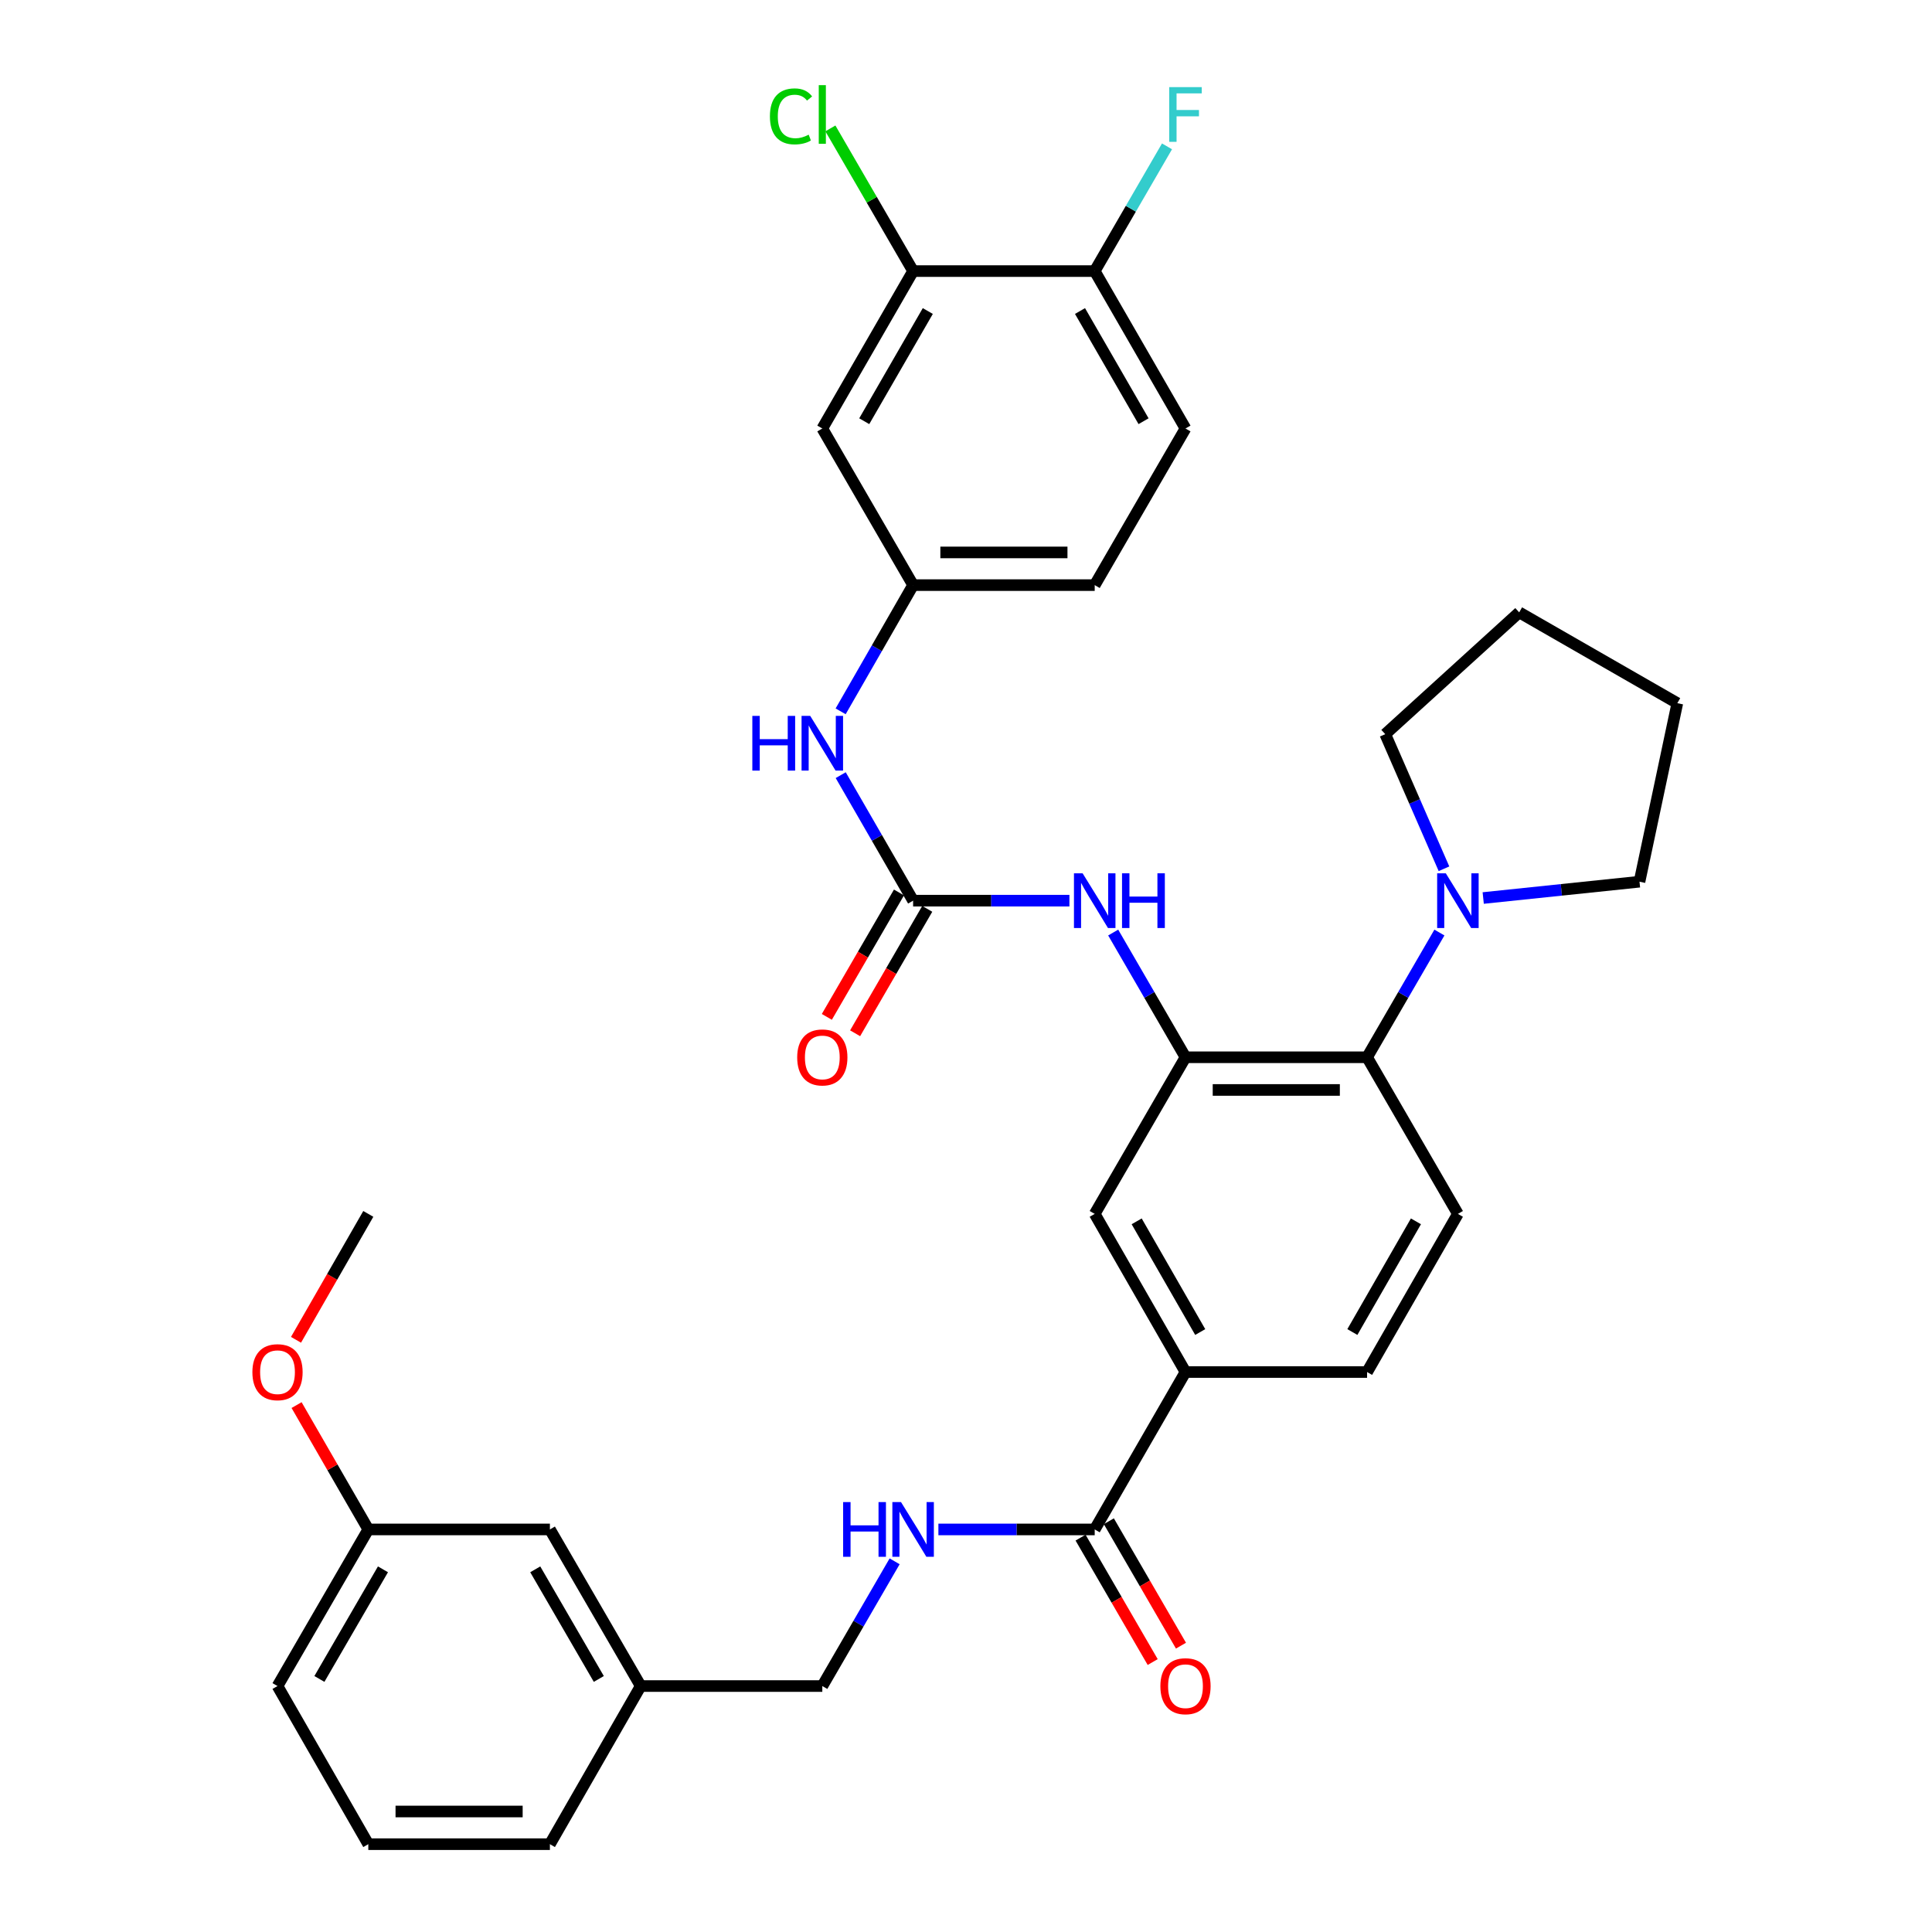 <?xml version='1.0' encoding='iso-8859-1'?>
<svg version='1.1' baseProfile='full'
              xmlns='http://www.w3.org/2000/svg'
                      xmlns:rdkit='http://www.rdkit.org/xml'
                      xmlns:xlink='http://www.w3.org/1999/xlink'
                  xml:space='preserve'
width='1000px' height='1000px' viewBox='0 0 1000 1000'>
<!-- END OF HEADER -->
<rect style='opacity:1.0;fill:#FFFFFF;stroke:none' width='1000' height='1000' x='0' y='0'> </rect>
<path class='bond-1' d='M 613.606,547.241 L 707.6,547.241' style='fill:none;fill-rule:evenodd;stroke:#000000;stroke-width:6px;stroke-linecap:butt;stroke-linejoin:miter;stroke-opacity:1' />
<path class='bond-1' d='M 627.705,564.16 L 693.501,564.16' style='fill:none;fill-rule:evenodd;stroke:#000000;stroke-width:6px;stroke-linecap:butt;stroke-linejoin:miter;stroke-opacity:1' />
<path class='bond-2' d='M 613.606,547.241 L 594.895,514.962' style='fill:none;fill-rule:evenodd;stroke:#000000;stroke-width:6px;stroke-linecap:butt;stroke-linejoin:miter;stroke-opacity:1' />
<path class='bond-2' d='M 594.895,514.962 L 576.184,482.683' style='fill:none;fill-rule:evenodd;stroke:#0000FF;stroke-width:6px;stroke-linecap:butt;stroke-linejoin:miter;stroke-opacity:1' />
<path class='bond-6' d='M 613.606,547.241 L 566.619,628.311' style='fill:none;fill-rule:evenodd;stroke:#000000;stroke-width:6px;stroke-linecap:butt;stroke-linejoin:miter;stroke-opacity:1' />
<path class='bond-0' d='M 472.624,466.18 L 513.077,466.18' style='fill:none;fill-rule:evenodd;stroke:#000000;stroke-width:6px;stroke-linecap:butt;stroke-linejoin:miter;stroke-opacity:1' />
<path class='bond-0' d='M 513.077,466.18 L 553.529,466.18' style='fill:none;fill-rule:evenodd;stroke:#0000FF;stroke-width:6px;stroke-linecap:butt;stroke-linejoin:miter;stroke-opacity:1' />
<path class='bond-7' d='M 472.624,466.18 L 453.888,433.699' style='fill:none;fill-rule:evenodd;stroke:#000000;stroke-width:6px;stroke-linecap:butt;stroke-linejoin:miter;stroke-opacity:1' />
<path class='bond-7' d='M 453.888,433.699 L 435.152,401.218' style='fill:none;fill-rule:evenodd;stroke:#0000FF;stroke-width:6px;stroke-linecap:butt;stroke-linejoin:miter;stroke-opacity:1' />
<path class='bond-14' d='M 465.306,461.937 L 446.638,494.136' style='fill:none;fill-rule:evenodd;stroke:#000000;stroke-width:6px;stroke-linecap:butt;stroke-linejoin:miter;stroke-opacity:1' />
<path class='bond-14' d='M 446.638,494.136 L 427.969,526.335' style='fill:none;fill-rule:evenodd;stroke:#FF0000;stroke-width:6px;stroke-linecap:butt;stroke-linejoin:miter;stroke-opacity:1' />
<path class='bond-14' d='M 479.943,470.423 L 461.275,502.622' style='fill:none;fill-rule:evenodd;stroke:#000000;stroke-width:6px;stroke-linecap:butt;stroke-linejoin:miter;stroke-opacity:1' />
<path class='bond-14' d='M 461.275,502.622 L 442.606,534.821' style='fill:none;fill-rule:evenodd;stroke:#FF0000;stroke-width:6px;stroke-linecap:butt;stroke-linejoin:miter;stroke-opacity:1' />
<path class='bond-3' d='M 707.6,547.241 L 726.319,514.962' style='fill:none;fill-rule:evenodd;stroke:#000000;stroke-width:6px;stroke-linecap:butt;stroke-linejoin:miter;stroke-opacity:1' />
<path class='bond-3' d='M 726.319,514.962 L 745.037,482.683' style='fill:none;fill-rule:evenodd;stroke:#0000FF;stroke-width:6px;stroke-linecap:butt;stroke-linejoin:miter;stroke-opacity:1' />
<path class='bond-11' d='M 707.6,547.241 L 754.607,628.311' style='fill:none;fill-rule:evenodd;stroke:#000000;stroke-width:6px;stroke-linecap:butt;stroke-linejoin:miter;stroke-opacity:1' />
<path class='bond-25' d='M 747.401,449.67 L 732.201,414.838' style='fill:none;fill-rule:evenodd;stroke:#0000FF;stroke-width:6px;stroke-linecap:butt;stroke-linejoin:miter;stroke-opacity:1' />
<path class='bond-25' d='M 732.201,414.838 L 717,380.006' style='fill:none;fill-rule:evenodd;stroke:#000000;stroke-width:6px;stroke-linecap:butt;stroke-linejoin:miter;stroke-opacity:1' />
<path class='bond-26' d='M 767.709,464.812 L 808.155,460.59' style='fill:none;fill-rule:evenodd;stroke:#0000FF;stroke-width:6px;stroke-linecap:butt;stroke-linejoin:miter;stroke-opacity:1' />
<path class='bond-26' d='M 808.155,460.59 L 848.601,456.367' style='fill:none;fill-rule:evenodd;stroke:#000000;stroke-width:6px;stroke-linecap:butt;stroke-linejoin:miter;stroke-opacity:1' />
<path class='bond-4' d='M 566.619,791.635 L 613.606,710.161' style='fill:none;fill-rule:evenodd;stroke:#000000;stroke-width:6px;stroke-linecap:butt;stroke-linejoin:miter;stroke-opacity:1' />
<path class='bond-9' d='M 566.619,791.635 L 526.166,791.635' style='fill:none;fill-rule:evenodd;stroke:#000000;stroke-width:6px;stroke-linecap:butt;stroke-linejoin:miter;stroke-opacity:1' />
<path class='bond-9' d='M 526.166,791.635 L 485.714,791.635' style='fill:none;fill-rule:evenodd;stroke:#0000FF;stroke-width:6px;stroke-linecap:butt;stroke-linejoin:miter;stroke-opacity:1' />
<path class='bond-16' d='M 559.3,795.877 L 577.964,828.076' style='fill:none;fill-rule:evenodd;stroke:#000000;stroke-width:6px;stroke-linecap:butt;stroke-linejoin:miter;stroke-opacity:1' />
<path class='bond-16' d='M 577.964,828.076 L 596.629,860.275' style='fill:none;fill-rule:evenodd;stroke:#FF0000;stroke-width:6px;stroke-linecap:butt;stroke-linejoin:miter;stroke-opacity:1' />
<path class='bond-16' d='M 573.937,787.392 L 592.602,819.592' style='fill:none;fill-rule:evenodd;stroke:#000000;stroke-width:6px;stroke-linecap:butt;stroke-linejoin:miter;stroke-opacity:1' />
<path class='bond-16' d='M 592.602,819.592 L 611.266,851.791' style='fill:none;fill-rule:evenodd;stroke:#FF0000;stroke-width:6px;stroke-linecap:butt;stroke-linejoin:miter;stroke-opacity:1' />
<path class='bond-5' d='M 613.606,710.161 L 566.619,628.311' style='fill:none;fill-rule:evenodd;stroke:#000000;stroke-width:6px;stroke-linecap:butt;stroke-linejoin:miter;stroke-opacity:1' />
<path class='bond-5' d='M 621.231,689.46 L 588.34,632.165' style='fill:none;fill-rule:evenodd;stroke:#000000;stroke-width:6px;stroke-linecap:butt;stroke-linejoin:miter;stroke-opacity:1' />
<path class='bond-15' d='M 613.606,710.161 L 707.6,710.161' style='fill:none;fill-rule:evenodd;stroke:#000000;stroke-width:6px;stroke-linecap:butt;stroke-linejoin:miter;stroke-opacity:1' />
<path class='bond-12' d='M 435.113,368.186 L 453.869,335.521' style='fill:none;fill-rule:evenodd;stroke:#0000FF;stroke-width:6px;stroke-linecap:butt;stroke-linejoin:miter;stroke-opacity:1' />
<path class='bond-12' d='M 453.869,335.521 L 472.624,302.856' style='fill:none;fill-rule:evenodd;stroke:#000000;stroke-width:6px;stroke-linecap:butt;stroke-linejoin:miter;stroke-opacity:1' />
<path class='bond-8' d='M 472.624,140.312 L 425.627,221.786' style='fill:none;fill-rule:evenodd;stroke:#000000;stroke-width:6px;stroke-linecap:butt;stroke-linejoin:miter;stroke-opacity:1' />
<path class='bond-8' d='M 480.23,160.987 L 447.332,218.019' style='fill:none;fill-rule:evenodd;stroke:#000000;stroke-width:6px;stroke-linecap:butt;stroke-linejoin:miter;stroke-opacity:1' />
<path class='bond-19' d='M 472.624,140.312 L 451.217,103.389' style='fill:none;fill-rule:evenodd;stroke:#000000;stroke-width:6px;stroke-linecap:butt;stroke-linejoin:miter;stroke-opacity:1' />
<path class='bond-19' d='M 451.217,103.389 L 429.81,66.465' style='fill:none;fill-rule:evenodd;stroke:#00CC00;stroke-width:6px;stroke-linecap:butt;stroke-linejoin:miter;stroke-opacity:1' />
<path class='bond-36' d='M 472.624,140.312 L 566.619,140.312' style='fill:none;fill-rule:evenodd;stroke:#000000;stroke-width:6px;stroke-linecap:butt;stroke-linejoin:miter;stroke-opacity:1' />
<path class='bond-18' d='M 463.057,808.137 L 444.342,840.416' style='fill:none;fill-rule:evenodd;stroke:#0000FF;stroke-width:6px;stroke-linecap:butt;stroke-linejoin:miter;stroke-opacity:1' />
<path class='bond-18' d='M 444.342,840.416 L 425.627,872.695' style='fill:none;fill-rule:evenodd;stroke:#000000;stroke-width:6px;stroke-linecap:butt;stroke-linejoin:miter;stroke-opacity:1' />
<path class='bond-10' d='M 425.627,221.786 L 472.624,302.856' style='fill:none;fill-rule:evenodd;stroke:#000000;stroke-width:6px;stroke-linecap:butt;stroke-linejoin:miter;stroke-opacity:1' />
<path class='bond-34' d='M 754.607,628.311 L 707.6,710.161' style='fill:none;fill-rule:evenodd;stroke:#000000;stroke-width:6px;stroke-linecap:butt;stroke-linejoin:miter;stroke-opacity:1' />
<path class='bond-34' d='M 732.884,632.162 L 699.98,689.457' style='fill:none;fill-rule:evenodd;stroke:#000000;stroke-width:6px;stroke-linecap:butt;stroke-linejoin:miter;stroke-opacity:1' />
<path class='bond-20' d='M 472.624,302.856 L 566.619,302.856' style='fill:none;fill-rule:evenodd;stroke:#000000;stroke-width:6px;stroke-linecap:butt;stroke-linejoin:miter;stroke-opacity:1' />
<path class='bond-20' d='M 486.724,285.937 L 552.519,285.937' style='fill:none;fill-rule:evenodd;stroke:#000000;stroke-width:6px;stroke-linecap:butt;stroke-linejoin:miter;stroke-opacity:1' />
<path class='bond-13' d='M 566.619,140.312 L 613.606,221.786' style='fill:none;fill-rule:evenodd;stroke:#000000;stroke-width:6px;stroke-linecap:butt;stroke-linejoin:miter;stroke-opacity:1' />
<path class='bond-13' d='M 559.01,160.986 L 591.902,218.017' style='fill:none;fill-rule:evenodd;stroke:#000000;stroke-width:6px;stroke-linecap:butt;stroke-linejoin:miter;stroke-opacity:1' />
<path class='bond-21' d='M 566.619,140.312 L 585.329,108.033' style='fill:none;fill-rule:evenodd;stroke:#000000;stroke-width:6px;stroke-linecap:butt;stroke-linejoin:miter;stroke-opacity:1' />
<path class='bond-21' d='M 585.329,108.033 L 604.04,75.754' style='fill:none;fill-rule:evenodd;stroke:#33CCCC;stroke-width:6px;stroke-linecap:butt;stroke-linejoin:miter;stroke-opacity:1' />
<path class='bond-17' d='M 613.606,221.786 L 566.619,302.856' style='fill:none;fill-rule:evenodd;stroke:#000000;stroke-width:6px;stroke-linecap:butt;stroke-linejoin:miter;stroke-opacity:1' />
<path class='bond-23' d='M 425.627,872.695 L 331.633,872.695' style='fill:none;fill-rule:evenodd;stroke:#000000;stroke-width:6px;stroke-linecap:butt;stroke-linejoin:miter;stroke-opacity:1' />
<path class='bond-22' d='M 284.627,791.635 L 331.633,872.695' style='fill:none;fill-rule:evenodd;stroke:#000000;stroke-width:6px;stroke-linecap:butt;stroke-linejoin:miter;stroke-opacity:1' />
<path class='bond-22' d='M 277.042,812.281 L 309.946,869.024' style='fill:none;fill-rule:evenodd;stroke:#000000;stroke-width:6px;stroke-linecap:butt;stroke-linejoin:miter;stroke-opacity:1' />
<path class='bond-24' d='M 284.627,791.635 L 190.633,791.635' style='fill:none;fill-rule:evenodd;stroke:#000000;stroke-width:6px;stroke-linecap:butt;stroke-linejoin:miter;stroke-opacity:1' />
<path class='bond-29' d='M 331.633,872.695 L 284.627,954.545' style='fill:none;fill-rule:evenodd;stroke:#000000;stroke-width:6px;stroke-linecap:butt;stroke-linejoin:miter;stroke-opacity:1' />
<path class='bond-27' d='M 190.633,791.635 L 172.069,759.453' style='fill:none;fill-rule:evenodd;stroke:#000000;stroke-width:6px;stroke-linecap:butt;stroke-linejoin:miter;stroke-opacity:1' />
<path class='bond-27' d='M 172.069,759.453 L 153.506,727.272' style='fill:none;fill-rule:evenodd;stroke:#FF0000;stroke-width:6px;stroke-linecap:butt;stroke-linejoin:miter;stroke-opacity:1' />
<path class='bond-37' d='M 190.633,791.635 L 143.636,872.695' style='fill:none;fill-rule:evenodd;stroke:#000000;stroke-width:6px;stroke-linecap:butt;stroke-linejoin:miter;stroke-opacity:1' />
<path class='bond-37' d='M 198.22,812.28 L 165.322,869.022' style='fill:none;fill-rule:evenodd;stroke:#000000;stroke-width:6px;stroke-linecap:butt;stroke-linejoin:miter;stroke-opacity:1' />
<path class='bond-32' d='M 717,380.006 L 786.33,316.955' style='fill:none;fill-rule:evenodd;stroke:#000000;stroke-width:6px;stroke-linecap:butt;stroke-linejoin:miter;stroke-opacity:1' />
<path class='bond-33' d='M 848.601,456.367 L 868.18,363.962' style='fill:none;fill-rule:evenodd;stroke:#000000;stroke-width:6px;stroke-linecap:butt;stroke-linejoin:miter;stroke-opacity:1' />
<path class='bond-31' d='M 153.213,693.481 L 171.923,660.896' style='fill:none;fill-rule:evenodd;stroke:#FF0000;stroke-width:6px;stroke-linecap:butt;stroke-linejoin:miter;stroke-opacity:1' />
<path class='bond-31' d='M 171.923,660.896 L 190.633,628.311' style='fill:none;fill-rule:evenodd;stroke:#000000;stroke-width:6px;stroke-linecap:butt;stroke-linejoin:miter;stroke-opacity:1' />
<path class='bond-28' d='M 190.633,954.545 L 284.627,954.545' style='fill:none;fill-rule:evenodd;stroke:#000000;stroke-width:6px;stroke-linecap:butt;stroke-linejoin:miter;stroke-opacity:1' />
<path class='bond-28' d='M 204.732,937.627 L 270.528,937.627' style='fill:none;fill-rule:evenodd;stroke:#000000;stroke-width:6px;stroke-linecap:butt;stroke-linejoin:miter;stroke-opacity:1' />
<path class='bond-30' d='M 190.633,954.545 L 143.636,872.695' style='fill:none;fill-rule:evenodd;stroke:#000000;stroke-width:6px;stroke-linecap:butt;stroke-linejoin:miter;stroke-opacity:1' />
<path class='bond-35' d='M 786.33,316.955 L 868.18,363.962' style='fill:none;fill-rule:evenodd;stroke:#000000;stroke-width:6px;stroke-linecap:butt;stroke-linejoin:miter;stroke-opacity:1' />
<path  class='atom-3' d='M 560.359 452.02
L 569.639 467.02
Q 570.559 468.5, 572.039 471.18
Q 573.519 473.86, 573.599 474.02
L 573.599 452.02
L 577.359 452.02
L 577.359 480.34
L 573.479 480.34
L 563.519 463.94
Q 562.359 462.02, 561.119 459.82
Q 559.919 457.62, 559.559 456.94
L 559.559 480.34
L 555.879 480.34
L 555.879 452.02
L 560.359 452.02
' fill='#0000FF'/>
<path  class='atom-3' d='M 580.759 452.02
L 584.599 452.02
L 584.599 464.06
L 599.079 464.06
L 599.079 452.02
L 602.919 452.02
L 602.919 480.34
L 599.079 480.34
L 599.079 467.26
L 584.599 467.26
L 584.599 480.34
L 580.759 480.34
L 580.759 452.02
' fill='#0000FF'/>
<path  class='atom-4' d='M 748.347 452.02
L 757.627 467.02
Q 758.547 468.5, 760.027 471.18
Q 761.507 473.86, 761.587 474.02
L 761.587 452.02
L 765.347 452.02
L 765.347 480.34
L 761.467 480.34
L 751.507 463.94
Q 750.347 462.02, 749.107 459.82
Q 747.907 457.62, 747.547 456.94
L 747.547 480.34
L 743.867 480.34
L 743.867 452.02
L 748.347 452.02
' fill='#0000FF'/>
<path  class='atom-8' d='M 389.407 370.546
L 393.247 370.546
L 393.247 382.586
L 407.727 382.586
L 407.727 370.546
L 411.567 370.546
L 411.567 398.866
L 407.727 398.866
L 407.727 385.786
L 393.247 385.786
L 393.247 398.866
L 389.407 398.866
L 389.407 370.546
' fill='#0000FF'/>
<path  class='atom-8' d='M 419.367 370.546
L 428.647 385.546
Q 429.567 387.026, 431.047 389.706
Q 432.527 392.386, 432.607 392.546
L 432.607 370.546
L 436.367 370.546
L 436.367 398.866
L 432.487 398.866
L 422.527 382.466
Q 421.367 380.546, 420.127 378.346
Q 418.927 376.146, 418.567 375.466
L 418.567 398.866
L 414.887 398.866
L 414.887 370.546
L 419.367 370.546
' fill='#0000FF'/>
<path  class='atom-10' d='M 436.404 777.475
L 440.244 777.475
L 440.244 789.515
L 454.724 789.515
L 454.724 777.475
L 458.564 777.475
L 458.564 805.795
L 454.724 805.795
L 454.724 792.715
L 440.244 792.715
L 440.244 805.795
L 436.404 805.795
L 436.404 777.475
' fill='#0000FF'/>
<path  class='atom-10' d='M 466.364 777.475
L 475.644 792.475
Q 476.564 793.955, 478.044 796.635
Q 479.524 799.315, 479.604 799.475
L 479.604 777.475
L 483.364 777.475
L 483.364 805.795
L 479.484 805.795
L 469.524 789.395
Q 468.364 787.475, 467.124 785.275
Q 465.924 783.075, 465.564 782.395
L 465.564 805.795
L 461.884 805.795
L 461.884 777.475
L 466.364 777.475
' fill='#0000FF'/>
<path  class='atom-15' d='M 412.627 547.321
Q 412.627 540.521, 415.987 536.721
Q 419.347 532.921, 425.627 532.921
Q 431.907 532.921, 435.267 536.721
Q 438.627 540.521, 438.627 547.321
Q 438.627 554.201, 435.227 558.121
Q 431.827 562.001, 425.627 562.001
Q 419.387 562.001, 415.987 558.121
Q 412.627 554.241, 412.627 547.321
M 425.627 558.801
Q 429.947 558.801, 432.267 555.921
Q 434.627 553.001, 434.627 547.321
Q 434.627 541.761, 432.267 538.961
Q 429.947 536.121, 425.627 536.121
Q 421.307 536.121, 418.947 538.921
Q 416.627 541.721, 416.627 547.321
Q 416.627 553.041, 418.947 555.921
Q 421.307 558.801, 425.627 558.801
' fill='#FF0000'/>
<path  class='atom-17' d='M 600.606 872.775
Q 600.606 865.975, 603.966 862.175
Q 607.326 858.375, 613.606 858.375
Q 619.886 858.375, 623.246 862.175
Q 626.606 865.975, 626.606 872.775
Q 626.606 879.655, 623.206 883.575
Q 619.806 887.455, 613.606 887.455
Q 607.366 887.455, 603.966 883.575
Q 600.606 879.695, 600.606 872.775
M 613.606 884.255
Q 617.926 884.255, 620.246 881.375
Q 622.606 878.455, 622.606 872.775
Q 622.606 867.215, 620.246 864.415
Q 617.926 861.575, 613.606 861.575
Q 609.286 861.575, 606.926 864.375
Q 604.606 867.175, 604.606 872.775
Q 604.606 878.495, 606.926 881.375
Q 609.286 884.255, 613.606 884.255
' fill='#FF0000'/>
<path  class='atom-20' d='M 398.507 60.231
Q 398.507 53.191, 401.787 49.511
Q 405.107 45.791, 411.387 45.791
Q 417.227 45.791, 420.347 49.911
L 417.707 52.071
Q 415.427 49.071, 411.387 49.071
Q 407.107 49.071, 404.827 51.951
Q 402.587 54.791, 402.587 60.231
Q 402.587 65.831, 404.907 68.711
Q 407.267 71.591, 411.827 71.591
Q 414.947 71.591, 418.587 69.711
L 419.707 72.711
Q 418.227 73.671, 415.987 74.231
Q 413.747 74.791, 411.267 74.791
Q 405.107 74.791, 401.787 71.031
Q 398.507 67.271, 398.507 60.231
' fill='#00CC00'/>
<path  class='atom-20' d='M 423.787 44.071
L 427.467 44.071
L 427.467 74.431
L 423.787 74.431
L 423.787 44.071
' fill='#00CC00'/>
<path  class='atom-22' d='M 605.186 45.091
L 622.026 45.091
L 622.026 48.331
L 608.986 48.331
L 608.986 56.931
L 620.586 56.931
L 620.586 60.211
L 608.986 60.211
L 608.986 73.411
L 605.186 73.411
L 605.186 45.091
' fill='#33CCCC'/>
<path  class='atom-28' d='M 130.636 710.241
Q 130.636 703.441, 133.996 699.641
Q 137.356 695.841, 143.636 695.841
Q 149.916 695.841, 153.276 699.641
Q 156.636 703.441, 156.636 710.241
Q 156.636 717.121, 153.236 721.041
Q 149.836 724.921, 143.636 724.921
Q 137.396 724.921, 133.996 721.041
Q 130.636 717.161, 130.636 710.241
M 143.636 721.721
Q 147.956 721.721, 150.276 718.841
Q 152.636 715.921, 152.636 710.241
Q 152.636 704.681, 150.276 701.881
Q 147.956 699.041, 143.636 699.041
Q 139.316 699.041, 136.956 701.841
Q 134.636 704.641, 134.636 710.241
Q 134.636 715.961, 136.956 718.841
Q 139.316 721.721, 143.636 721.721
' fill='#FF0000'/>
</svg>
